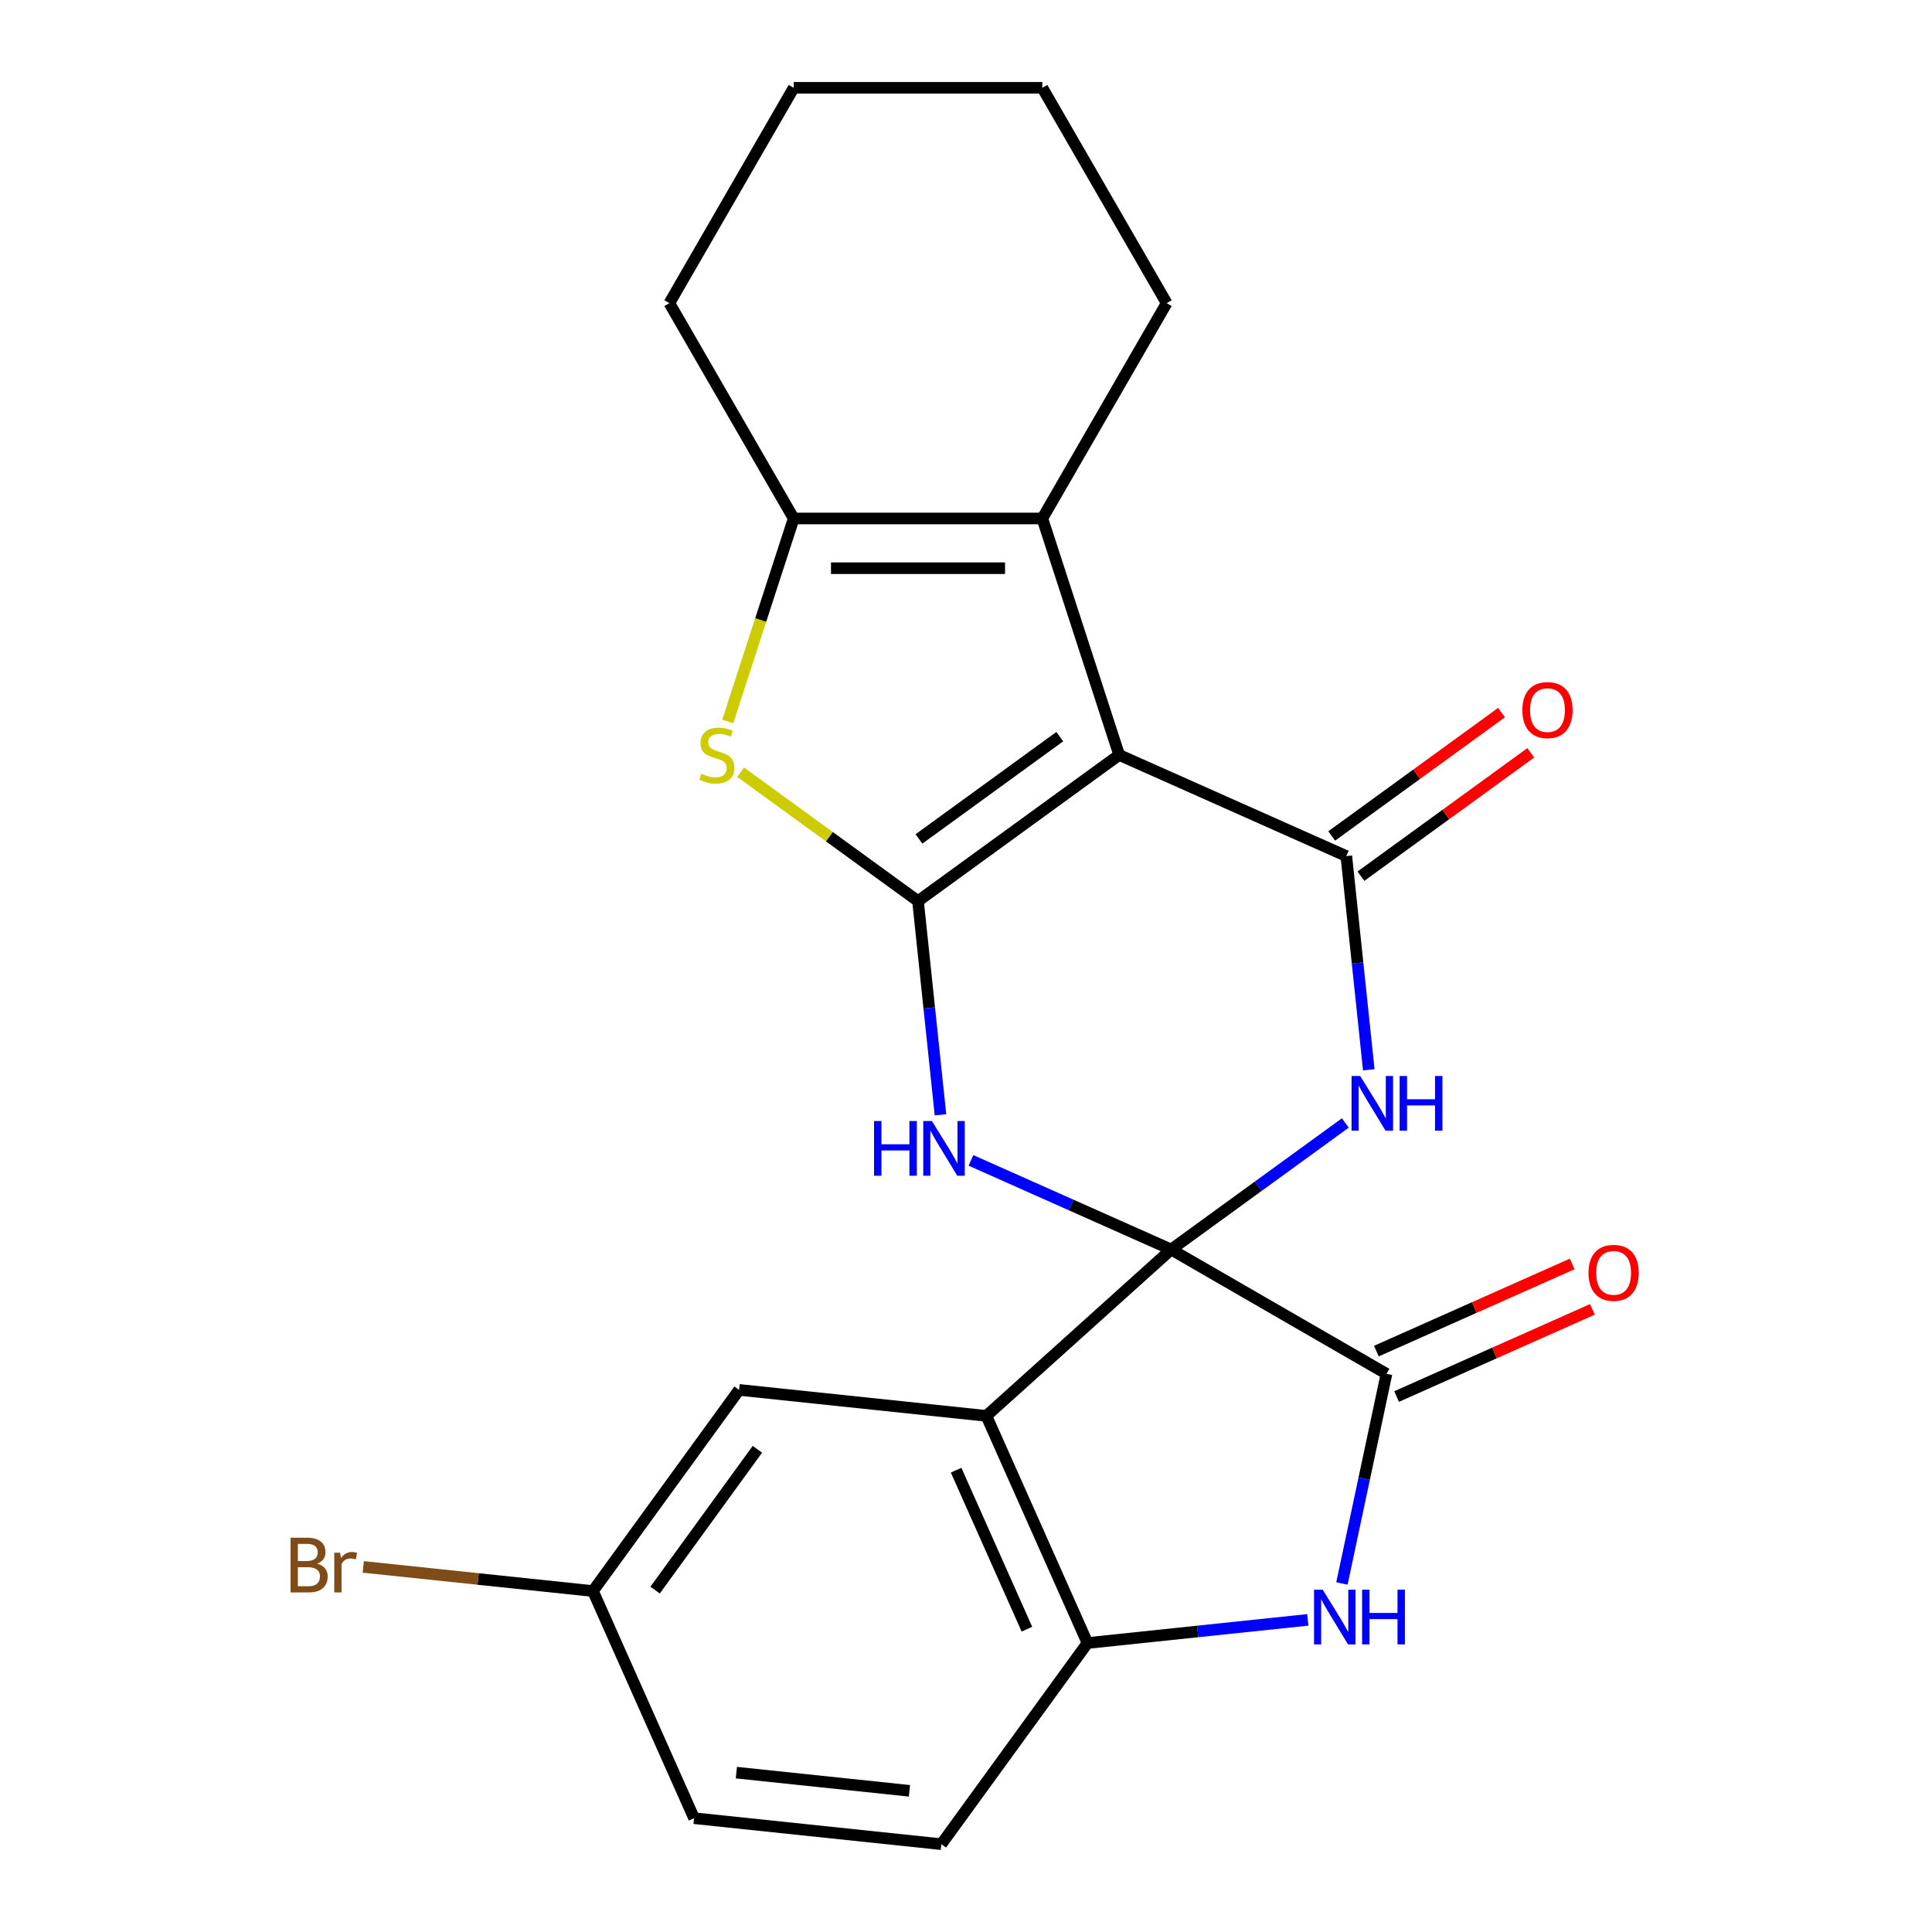 <?xml version='1.0' encoding='iso-8859-1'?>
<svg version='1.1' baseProfile='full'
              xmlns='http://www.w3.org/2000/svg'
                      xmlns:rdkit='http://www.rdkit.org/xml'
                      xmlns:xlink='http://www.w3.org/1999/xlink'
                  xml:space='preserve'
width='1000px' height='1000px' viewBox='0 0 1000 1000'>
<!-- END OF HEADER -->
<rect style='opacity:1.0;fill:#FFFFFF;stroke:none' width='1000' height='1000' x='0' y='0'> </rect>
<path class='bond-2' d='M 606.186,646.743 L 554.379,623.678' style='fill:none;fill-rule:evenodd;stroke:#000000;stroke-width:6px;stroke-linecap:butt;stroke-linejoin:miter;stroke-opacity:1' />
<path class='bond-2' d='M 554.379,623.678 L 502.573,600.612' style='fill:none;fill-rule:evenodd;stroke:#0000FF;stroke-width:6px;stroke-linecap:butt;stroke-linejoin:miter;stroke-opacity:1' />
<path class='bond-3' d='M 606.186,646.743 L 651.266,613.991' style='fill:none;fill-rule:evenodd;stroke:#000000;stroke-width:6px;stroke-linecap:butt;stroke-linejoin:miter;stroke-opacity:1' />
<path class='bond-3' d='M 651.266,613.991 L 696.346,581.238' style='fill:none;fill-rule:evenodd;stroke:#0000FF;stroke-width:6px;stroke-linecap:butt;stroke-linejoin:miter;stroke-opacity:1' />
<path class='bond-5' d='M 606.186,646.743 L 510.546,732.858' style='fill:none;fill-rule:evenodd;stroke:#000000;stroke-width:6px;stroke-linecap:butt;stroke-linejoin:miter;stroke-opacity:1' />
<path class='bond-6' d='M 606.186,646.743 L 717.64,711.091' style='fill:none;fill-rule:evenodd;stroke:#000000;stroke-width:6px;stroke-linecap:butt;stroke-linejoin:miter;stroke-opacity:1' />
<path class='bond-0' d='M 475.163,466.406 L 480.976,521.713' style='fill:none;fill-rule:evenodd;stroke:#000000;stroke-width:6px;stroke-linecap:butt;stroke-linejoin:miter;stroke-opacity:1' />
<path class='bond-0' d='M 480.976,521.713 L 486.789,577.02' style='fill:none;fill-rule:evenodd;stroke:#0000FF;stroke-width:6px;stroke-linecap:butt;stroke-linejoin:miter;stroke-opacity:1' />
<path class='bond-7' d='M 475.163,466.406 L 429.253,433.051' style='fill:none;fill-rule:evenodd;stroke:#000000;stroke-width:6px;stroke-linecap:butt;stroke-linejoin:miter;stroke-opacity:1' />
<path class='bond-7' d='M 429.253,433.051 L 383.343,399.695' style='fill:none;fill-rule:evenodd;stroke:#CCCC00;stroke-width:6px;stroke-linecap:butt;stroke-linejoin:miter;stroke-opacity:1' />
<path class='bond-24' d='M 475.163,466.406 L 579.281,390.761' style='fill:none;fill-rule:evenodd;stroke:#000000;stroke-width:6px;stroke-linecap:butt;stroke-linejoin:miter;stroke-opacity:1' />
<path class='bond-24' d='M 475.652,434.236 L 548.534,381.284' style='fill:none;fill-rule:evenodd;stroke:#000000;stroke-width:6px;stroke-linecap:butt;stroke-linejoin:miter;stroke-opacity:1' />
<path class='bond-1' d='M 579.281,390.761 L 696.851,443.106' style='fill:none;fill-rule:evenodd;stroke:#000000;stroke-width:6px;stroke-linecap:butt;stroke-linejoin:miter;stroke-opacity:1' />
<path class='bond-8' d='M 579.281,390.761 L 539.512,268.363' style='fill:none;fill-rule:evenodd;stroke:#000000;stroke-width:6px;stroke-linecap:butt;stroke-linejoin:miter;stroke-opacity:1' />
<path class='bond-4' d='M 708.477,553.72 L 702.664,498.413' style='fill:none;fill-rule:evenodd;stroke:#0000FF;stroke-width:6px;stroke-linecap:butt;stroke-linejoin:miter;stroke-opacity:1' />
<path class='bond-4' d='M 702.664,498.413 L 696.851,443.106' style='fill:none;fill-rule:evenodd;stroke:#000000;stroke-width:6px;stroke-linecap:butt;stroke-linejoin:miter;stroke-opacity:1' />
<path class='bond-13' d='M 704.415,453.518 L 748.365,421.586' style='fill:none;fill-rule:evenodd;stroke:#000000;stroke-width:6px;stroke-linecap:butt;stroke-linejoin:miter;stroke-opacity:1' />
<path class='bond-13' d='M 748.365,421.586 L 792.316,389.655' style='fill:none;fill-rule:evenodd;stroke:#FF0000;stroke-width:6px;stroke-linecap:butt;stroke-linejoin:miter;stroke-opacity:1' />
<path class='bond-13' d='M 689.286,432.694 L 733.236,400.763' style='fill:none;fill-rule:evenodd;stroke:#000000;stroke-width:6px;stroke-linecap:butt;stroke-linejoin:miter;stroke-opacity:1' />
<path class='bond-13' d='M 733.236,400.763 L 777.186,368.831' style='fill:none;fill-rule:evenodd;stroke:#FF0000;stroke-width:6px;stroke-linecap:butt;stroke-linejoin:miter;stroke-opacity:1' />
<path class='bond-11' d='M 510.546,732.858 L 562.891,850.428' style='fill:none;fill-rule:evenodd;stroke:#000000;stroke-width:6px;stroke-linecap:butt;stroke-linejoin:miter;stroke-opacity:1' />
<path class='bond-11' d='M 494.884,760.963 L 531.525,843.262' style='fill:none;fill-rule:evenodd;stroke:#000000;stroke-width:6px;stroke-linecap:butt;stroke-linejoin:miter;stroke-opacity:1' />
<path class='bond-12' d='M 510.546,732.858 L 382.554,719.406' style='fill:none;fill-rule:evenodd;stroke:#000000;stroke-width:6px;stroke-linecap:butt;stroke-linejoin:miter;stroke-opacity:1' />
<path class='bond-9' d='M 717.64,711.091 L 706.108,765.345' style='fill:none;fill-rule:evenodd;stroke:#000000;stroke-width:6px;stroke-linecap:butt;stroke-linejoin:miter;stroke-opacity:1' />
<path class='bond-9' d='M 706.108,765.345 L 694.576,819.598' style='fill:none;fill-rule:evenodd;stroke:#0000FF;stroke-width:6px;stroke-linecap:butt;stroke-linejoin:miter;stroke-opacity:1' />
<path class='bond-14' d='M 722.875,722.848 L 773.551,700.286' style='fill:none;fill-rule:evenodd;stroke:#000000;stroke-width:6px;stroke-linecap:butt;stroke-linejoin:miter;stroke-opacity:1' />
<path class='bond-14' d='M 773.551,700.286 L 824.227,677.723' style='fill:none;fill-rule:evenodd;stroke:#FF0000;stroke-width:6px;stroke-linecap:butt;stroke-linejoin:miter;stroke-opacity:1' />
<path class='bond-14' d='M 712.406,699.334 L 763.082,676.772' style='fill:none;fill-rule:evenodd;stroke:#000000;stroke-width:6px;stroke-linecap:butt;stroke-linejoin:miter;stroke-opacity:1' />
<path class='bond-14' d='M 763.082,676.772 L 813.758,654.209' style='fill:none;fill-rule:evenodd;stroke:#FF0000;stroke-width:6px;stroke-linecap:butt;stroke-linejoin:miter;stroke-opacity:1' />
<path class='bond-10' d='M 376.679,373.423 L 393.747,320.893' style='fill:none;fill-rule:evenodd;stroke:#CCCC00;stroke-width:6px;stroke-linecap:butt;stroke-linejoin:miter;stroke-opacity:1' />
<path class='bond-10' d='M 393.747,320.893 L 410.815,268.363' style='fill:none;fill-rule:evenodd;stroke:#000000;stroke-width:6px;stroke-linecap:butt;stroke-linejoin:miter;stroke-opacity:1' />
<path class='bond-18' d='M 539.512,268.363 L 603.86,156.909' style='fill:none;fill-rule:evenodd;stroke:#000000;stroke-width:6px;stroke-linecap:butt;stroke-linejoin:miter;stroke-opacity:1' />
<path class='bond-26' d='M 539.512,268.363 L 410.815,268.363' style='fill:none;fill-rule:evenodd;stroke:#000000;stroke-width:6px;stroke-linecap:butt;stroke-linejoin:miter;stroke-opacity:1' />
<path class='bond-26' d='M 520.207,294.102 L 430.12,294.102' style='fill:none;fill-rule:evenodd;stroke:#000000;stroke-width:6px;stroke-linecap:butt;stroke-linejoin:miter;stroke-opacity:1' />
<path class='bond-23' d='M 676.925,838.442 L 619.908,844.435' style='fill:none;fill-rule:evenodd;stroke:#0000FF;stroke-width:6px;stroke-linecap:butt;stroke-linejoin:miter;stroke-opacity:1' />
<path class='bond-23' d='M 619.908,844.435 L 562.891,850.428' style='fill:none;fill-rule:evenodd;stroke:#000000;stroke-width:6px;stroke-linecap:butt;stroke-linejoin:miter;stroke-opacity:1' />
<path class='bond-20' d='M 410.815,268.363 L 346.467,156.909' style='fill:none;fill-rule:evenodd;stroke:#000000;stroke-width:6px;stroke-linecap:butt;stroke-linejoin:miter;stroke-opacity:1' />
<path class='bond-15' d='M 562.891,850.428 L 487.245,954.545' style='fill:none;fill-rule:evenodd;stroke:#000000;stroke-width:6px;stroke-linecap:butt;stroke-linejoin:miter;stroke-opacity:1' />
<path class='bond-16' d='M 382.554,719.406 L 306.909,823.523' style='fill:none;fill-rule:evenodd;stroke:#000000;stroke-width:6px;stroke-linecap:butt;stroke-linejoin:miter;stroke-opacity:1' />
<path class='bond-16' d='M 392.031,750.152 L 339.079,823.035' style='fill:none;fill-rule:evenodd;stroke:#000000;stroke-width:6px;stroke-linecap:butt;stroke-linejoin:miter;stroke-opacity:1' />
<path class='bond-25' d='M 487.245,954.545 L 359.254,941.093' style='fill:none;fill-rule:evenodd;stroke:#000000;stroke-width:6px;stroke-linecap:butt;stroke-linejoin:miter;stroke-opacity:1' />
<path class='bond-25' d='M 470.737,926.929 L 381.143,917.513' style='fill:none;fill-rule:evenodd;stroke:#000000;stroke-width:6px;stroke-linecap:butt;stroke-linejoin:miter;stroke-opacity:1' />
<path class='bond-17' d='M 306.909,823.523 L 359.254,941.093' style='fill:none;fill-rule:evenodd;stroke:#000000;stroke-width:6px;stroke-linecap:butt;stroke-linejoin:miter;stroke-opacity:1' />
<path class='bond-19' d='M 306.909,823.523 L 247.472,817.276' style='fill:none;fill-rule:evenodd;stroke:#000000;stroke-width:6px;stroke-linecap:butt;stroke-linejoin:miter;stroke-opacity:1' />
<path class='bond-19' d='M 247.472,817.276 L 188.035,811.029' style='fill:none;fill-rule:evenodd;stroke:#7F4C19;stroke-width:6px;stroke-linecap:butt;stroke-linejoin:miter;stroke-opacity:1' />
<path class='bond-21' d='M 603.86,156.909 L 539.512,45.455' style='fill:none;fill-rule:evenodd;stroke:#000000;stroke-width:6px;stroke-linecap:butt;stroke-linejoin:miter;stroke-opacity:1' />
<path class='bond-22' d='M 346.467,156.909 L 410.815,45.455' style='fill:none;fill-rule:evenodd;stroke:#000000;stroke-width:6px;stroke-linecap:butt;stroke-linejoin:miter;stroke-opacity:1' />
<path class='bond-27' d='M 539.512,45.455 L 410.815,45.455' style='fill:none;fill-rule:evenodd;stroke:#000000;stroke-width:6px;stroke-linecap:butt;stroke-linejoin:miter;stroke-opacity:1' />
<path  class='atom-3' d='M 452.396 580.238
L 456.236 580.238
L 456.236 592.278
L 470.716 592.278
L 470.716 580.238
L 474.556 580.238
L 474.556 608.558
L 470.716 608.558
L 470.716 595.478
L 456.236 595.478
L 456.236 608.558
L 452.396 608.558
L 452.396 580.238
' fill='#0000FF'/>
<path  class='atom-3' d='M 482.356 580.238
L 491.636 595.238
Q 492.556 596.718, 494.036 599.398
Q 495.516 602.078, 495.596 602.238
L 495.596 580.238
L 499.356 580.238
L 499.356 608.558
L 495.476 608.558
L 485.516 592.158
Q 484.356 590.238, 483.116 588.038
Q 481.916 585.838, 481.556 585.158
L 481.556 608.558
L 477.876 608.558
L 477.876 580.238
L 482.356 580.238
' fill='#0000FF'/>
<path  class='atom-4' d='M 704.043 556.937
L 713.323 571.937
Q 714.243 573.417, 715.723 576.097
Q 717.203 578.777, 717.283 578.937
L 717.283 556.937
L 721.043 556.937
L 721.043 585.257
L 717.163 585.257
L 707.203 568.857
Q 706.043 566.937, 704.803 564.737
Q 703.603 562.537, 703.243 561.857
L 703.243 585.257
L 699.563 585.257
L 699.563 556.937
L 704.043 556.937
' fill='#0000FF'/>
<path  class='atom-4' d='M 724.443 556.937
L 728.283 556.937
L 728.283 568.977
L 742.763 568.977
L 742.763 556.937
L 746.603 556.937
L 746.603 585.257
L 742.763 585.257
L 742.763 572.177
L 728.283 572.177
L 728.283 585.257
L 724.443 585.257
L 724.443 556.937
' fill='#0000FF'/>
<path  class='atom-8' d='M 363.046 400.481
Q 363.366 400.601, 364.686 401.161
Q 366.006 401.721, 367.446 402.081
Q 368.926 402.401, 370.366 402.401
Q 373.046 402.401, 374.606 401.121
Q 376.166 399.801, 376.166 397.521
Q 376.166 395.961, 375.366 395.001
Q 374.606 394.041, 373.406 393.521
Q 372.206 393.001, 370.206 392.401
Q 367.686 391.641, 366.166 390.921
Q 364.686 390.201, 363.606 388.681
Q 362.566 387.161, 362.566 384.601
Q 362.566 381.041, 364.966 378.841
Q 367.406 376.641, 372.206 376.641
Q 375.486 376.641, 379.206 378.201
L 378.286 381.281
Q 374.886 379.881, 372.326 379.881
Q 369.566 379.881, 368.046 381.041
Q 366.526 382.161, 366.566 384.121
Q 366.566 385.641, 367.326 386.561
Q 368.126 387.481, 369.246 388.001
Q 370.406 388.521, 372.326 389.121
Q 374.886 389.921, 376.406 390.721
Q 377.926 391.521, 379.006 393.161
Q 380.126 394.761, 380.126 397.521
Q 380.126 401.441, 377.486 403.561
Q 374.886 405.641, 370.526 405.641
Q 368.006 405.641, 366.086 405.081
Q 364.206 404.561, 361.966 403.641
L 363.046 400.481
' fill='#CCCC00'/>
<path  class='atom-10' d='M 684.623 822.815
L 693.903 837.815
Q 694.823 839.295, 696.303 841.975
Q 697.783 844.655, 697.863 844.815
L 697.863 822.815
L 701.623 822.815
L 701.623 851.135
L 697.743 851.135
L 687.783 834.735
Q 686.623 832.815, 685.383 830.615
Q 684.183 828.415, 683.823 827.735
L 683.823 851.135
L 680.143 851.135
L 680.143 822.815
L 684.623 822.815
' fill='#0000FF'/>
<path  class='atom-10' d='M 705.023 822.815
L 708.863 822.815
L 708.863 834.855
L 723.343 834.855
L 723.343 822.815
L 727.183 822.815
L 727.183 851.135
L 723.343 851.135
L 723.343 838.055
L 708.863 838.055
L 708.863 851.135
L 705.023 851.135
L 705.023 822.815
' fill='#0000FF'/>
<path  class='atom-14' d='M 787.968 367.54
Q 787.968 360.74, 791.328 356.94
Q 794.688 353.14, 800.968 353.14
Q 807.248 353.14, 810.608 356.94
Q 813.968 360.74, 813.968 367.54
Q 813.968 374.42, 810.568 378.34
Q 807.168 382.22, 800.968 382.22
Q 794.728 382.22, 791.328 378.34
Q 787.968 374.46, 787.968 367.54
M 800.968 379.02
Q 805.288 379.02, 807.608 376.14
Q 809.968 373.22, 809.968 367.54
Q 809.968 361.98, 807.608 359.18
Q 805.288 356.34, 800.968 356.34
Q 796.648 356.34, 794.288 359.14
Q 791.968 361.94, 791.968 367.54
Q 791.968 373.26, 794.288 376.14
Q 796.648 379.02, 800.968 379.02
' fill='#FF0000'/>
<path  class='atom-15' d='M 822.21 658.826
Q 822.21 652.026, 825.57 648.226
Q 828.93 644.426, 835.21 644.426
Q 841.49 644.426, 844.85 648.226
Q 848.21 652.026, 848.21 658.826
Q 848.21 665.706, 844.81 669.626
Q 841.41 673.506, 835.21 673.506
Q 828.97 673.506, 825.57 669.626
Q 822.21 665.746, 822.21 658.826
M 835.21 670.306
Q 839.53 670.306, 841.85 667.426
Q 844.21 664.506, 844.21 658.826
Q 844.21 653.266, 841.85 650.466
Q 839.53 647.626, 835.21 647.626
Q 830.89 647.626, 828.53 650.426
Q 826.21 653.226, 826.21 658.826
Q 826.21 664.546, 828.53 667.426
Q 830.89 670.306, 835.21 670.306
' fill='#FF0000'/>
<path  class='atom-20' d='M 164.137 809.351
Q 166.857 810.111, 168.217 811.791
Q 169.617 813.431, 169.617 815.871
Q 169.617 819.791, 167.097 822.031
Q 164.617 824.231, 159.897 824.231
L 150.377 824.231
L 150.377 795.911
L 158.737 795.911
Q 163.577 795.911, 166.017 797.871
Q 168.457 799.831, 168.457 803.431
Q 168.457 807.711, 164.137 809.351
M 154.177 799.111
L 154.177 807.991
L 158.737 807.991
Q 161.537 807.991, 162.977 806.871
Q 164.457 805.711, 164.457 803.431
Q 164.457 799.111, 158.737 799.111
L 154.177 799.111
M 159.897 821.031
Q 162.657 821.031, 164.137 819.711
Q 165.617 818.391, 165.617 815.871
Q 165.617 813.551, 163.977 812.391
Q 162.377 811.191, 159.297 811.191
L 154.177 811.191
L 154.177 821.031
L 159.897 821.031
' fill='#7F4C19'/>
<path  class='atom-20' d='M 176.057 803.671
L 176.497 806.511
Q 178.657 803.311, 182.177 803.311
Q 183.297 803.311, 184.817 803.711
L 184.217 807.071
Q 182.497 806.671, 181.537 806.671
Q 179.857 806.671, 178.737 807.351
Q 177.657 807.991, 176.777 809.551
L 176.777 824.231
L 173.017 824.231
L 173.017 803.671
L 176.057 803.671
' fill='#7F4C19'/>
</svg>
